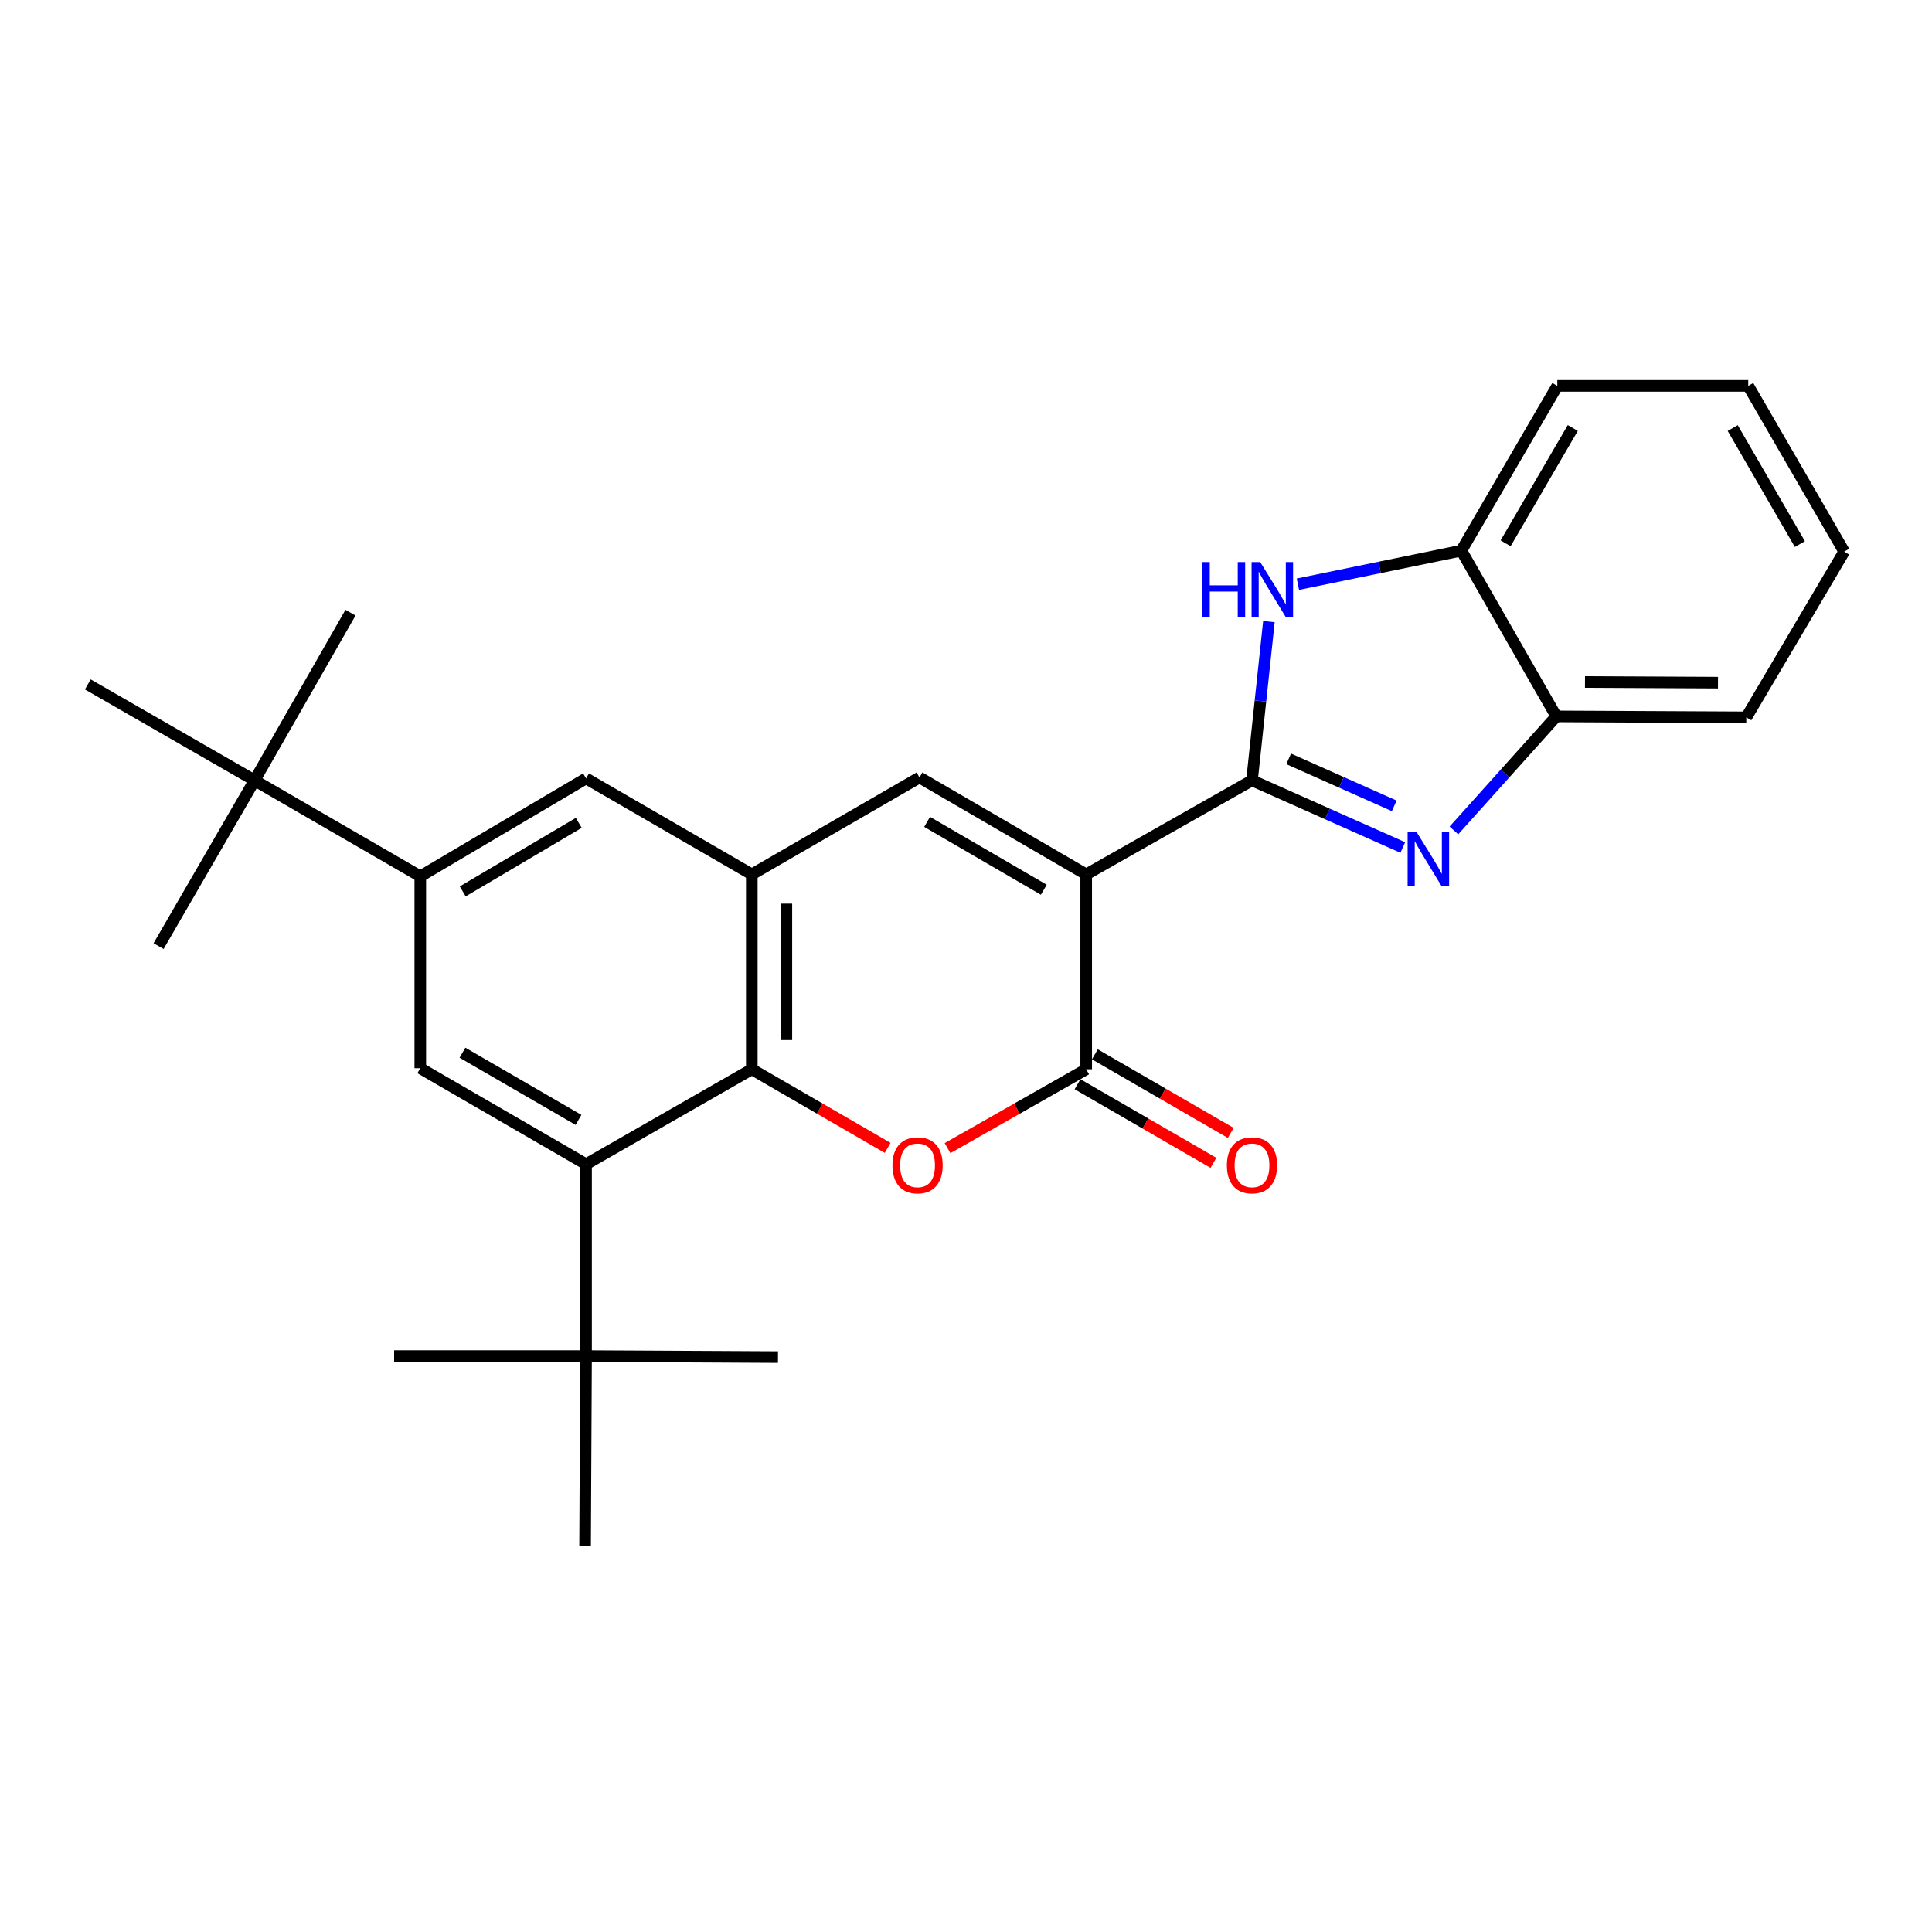 <?xml version='1.0' encoding='iso-8859-1'?>
<svg version='1.1' baseProfile='full'
              xmlns='http://www.w3.org/2000/svg'
                      xmlns:rdkit='http://www.rdkit.org/xml'
                      xmlns:xlink='http://www.w3.org/1999/xlink'
                  xml:space='preserve'
width='1000px' height='1000px' viewBox='0 0 1000 1000'>
<!-- END OF HEADER -->
<rect style='opacity:1.0;fill:#FFFFFF;stroke:none' width='1000' height='1000' x='0' y='0'> </rect>
<path class='bond-0' d='M 562.212,452.598 L 648.03,403.924' style='fill:none;fill-rule:evenodd;stroke:#000000;stroke-width:6px;stroke-linecap:butt;stroke-linejoin:miter;stroke-opacity:1' />
<path class='bond-1' d='M 562.212,452.598 L 562.212,553.455' style='fill:none;fill-rule:evenodd;stroke:#000000;stroke-width:6px;stroke-linecap:butt;stroke-linejoin:miter;stroke-opacity:1' />
<path class='bond-4' d='M 562.212,452.598 L 475.926,402.414' style='fill:none;fill-rule:evenodd;stroke:#000000;stroke-width:6px;stroke-linecap:butt;stroke-linejoin:miter;stroke-opacity:1' />
<path class='bond-4' d='M 540.274,460.536 L 479.874,425.407' style='fill:none;fill-rule:evenodd;stroke:#000000;stroke-width:6px;stroke-linecap:butt;stroke-linejoin:miter;stroke-opacity:1' />
<path class='bond-2' d='M 648.03,403.924 L 687.058,421.295' style='fill:none;fill-rule:evenodd;stroke:#000000;stroke-width:6px;stroke-linecap:butt;stroke-linejoin:miter;stroke-opacity:1' />
<path class='bond-2' d='M 687.058,421.295 L 726.086,438.665' style='fill:none;fill-rule:evenodd;stroke:#0000FF;stroke-width:6px;stroke-linecap:butt;stroke-linejoin:miter;stroke-opacity:1' />
<path class='bond-2' d='M 667.013,392.79 L 694.333,404.949' style='fill:none;fill-rule:evenodd;stroke:#000000;stroke-width:6px;stroke-linecap:butt;stroke-linejoin:miter;stroke-opacity:1' />
<path class='bond-2' d='M 694.333,404.949 L 721.653,417.109' style='fill:none;fill-rule:evenodd;stroke:#0000FF;stroke-width:6px;stroke-linecap:butt;stroke-linejoin:miter;stroke-opacity:1' />
<path class='bond-6' d='M 648.03,403.924 L 652.406,362.832' style='fill:none;fill-rule:evenodd;stroke:#000000;stroke-width:6px;stroke-linecap:butt;stroke-linejoin:miter;stroke-opacity:1' />
<path class='bond-6' d='M 652.406,362.832 L 656.783,321.74' style='fill:none;fill-rule:evenodd;stroke:#0000FF;stroke-width:6px;stroke-linecap:butt;stroke-linejoin:miter;stroke-opacity:1' />
<path class='bond-3' d='M 562.212,553.455 L 526.327,573.863' style='fill:none;fill-rule:evenodd;stroke:#000000;stroke-width:6px;stroke-linecap:butt;stroke-linejoin:miter;stroke-opacity:1' />
<path class='bond-3' d='M 526.327,573.863 L 490.443,594.272' style='fill:none;fill-rule:evenodd;stroke:#FF0000;stroke-width:6px;stroke-linecap:butt;stroke-linejoin:miter;stroke-opacity:1' />
<path class='bond-16' d='M 557.733,561.198 L 592.902,581.541' style='fill:none;fill-rule:evenodd;stroke:#000000;stroke-width:6px;stroke-linecap:butt;stroke-linejoin:miter;stroke-opacity:1' />
<path class='bond-16' d='M 592.902,581.541 L 628.072,601.884' style='fill:none;fill-rule:evenodd;stroke:#FF0000;stroke-width:6px;stroke-linecap:butt;stroke-linejoin:miter;stroke-opacity:1' />
<path class='bond-16' d='M 566.691,545.711 L 601.86,566.054' style='fill:none;fill-rule:evenodd;stroke:#000000;stroke-width:6px;stroke-linecap:butt;stroke-linejoin:miter;stroke-opacity:1' />
<path class='bond-16' d='M 601.86,566.054 L 637.03,586.397' style='fill:none;fill-rule:evenodd;stroke:#FF0000;stroke-width:6px;stroke-linecap:butt;stroke-linejoin:miter;stroke-opacity:1' />
<path class='bond-11' d='M 752.542,429.835 L 779.042,400.321' style='fill:none;fill-rule:evenodd;stroke:#0000FF;stroke-width:6px;stroke-linecap:butt;stroke-linejoin:miter;stroke-opacity:1' />
<path class='bond-11' d='M 779.042,400.321 L 805.542,370.806' style='fill:none;fill-rule:evenodd;stroke:#000000;stroke-width:6px;stroke-linecap:butt;stroke-linejoin:miter;stroke-opacity:1' />
<path class='bond-27' d='M 459.454,594.138 L 424.294,573.797' style='fill:none;fill-rule:evenodd;stroke:#FF0000;stroke-width:6px;stroke-linecap:butt;stroke-linejoin:miter;stroke-opacity:1' />
<path class='bond-27' d='M 424.294,573.797 L 389.134,553.455' style='fill:none;fill-rule:evenodd;stroke:#000000;stroke-width:6px;stroke-linecap:butt;stroke-linejoin:miter;stroke-opacity:1' />
<path class='bond-7' d='M 475.926,402.414 L 389.134,452.598' style='fill:none;fill-rule:evenodd;stroke:#000000;stroke-width:6px;stroke-linecap:butt;stroke-linejoin:miter;stroke-opacity:1' />
<path class='bond-5' d='M 389.134,553.455 L 389.134,452.598' style='fill:none;fill-rule:evenodd;stroke:#000000;stroke-width:6px;stroke-linecap:butt;stroke-linejoin:miter;stroke-opacity:1' />
<path class='bond-5' d='M 407.025,538.326 L 407.025,467.727' style='fill:none;fill-rule:evenodd;stroke:#000000;stroke-width:6px;stroke-linecap:butt;stroke-linejoin:miter;stroke-opacity:1' />
<path class='bond-8' d='M 389.134,553.455 L 303.336,602.596' style='fill:none;fill-rule:evenodd;stroke:#000000;stroke-width:6px;stroke-linecap:butt;stroke-linejoin:miter;stroke-opacity:1' />
<path class='bond-12' d='M 671.793,302.378 L 714.092,293.693' style='fill:none;fill-rule:evenodd;stroke:#0000FF;stroke-width:6px;stroke-linecap:butt;stroke-linejoin:miter;stroke-opacity:1' />
<path class='bond-12' d='M 714.092,293.693 L 756.391,285.008' style='fill:none;fill-rule:evenodd;stroke:#000000;stroke-width:6px;stroke-linecap:butt;stroke-linejoin:miter;stroke-opacity:1' />
<path class='bond-13' d='M 389.134,452.598 L 303.336,402.91' style='fill:none;fill-rule:evenodd;stroke:#000000;stroke-width:6px;stroke-linecap:butt;stroke-linejoin:miter;stroke-opacity:1' />
<path class='bond-14' d='M 303.336,602.596 L 303.336,701.922' style='fill:none;fill-rule:evenodd;stroke:#000000;stroke-width:6px;stroke-linecap:butt;stroke-linejoin:miter;stroke-opacity:1' />
<path class='bond-29' d='M 303.336,602.596 L 217.538,552.908' style='fill:none;fill-rule:evenodd;stroke:#000000;stroke-width:6px;stroke-linecap:butt;stroke-linejoin:miter;stroke-opacity:1' />
<path class='bond-29' d='M 299.433,579.661 L 239.374,544.879' style='fill:none;fill-rule:evenodd;stroke:#000000;stroke-width:6px;stroke-linecap:butt;stroke-linejoin:miter;stroke-opacity:1' />
<path class='bond-9' d='M 217.538,552.908 L 217.538,453.592' style='fill:none;fill-rule:evenodd;stroke:#000000;stroke-width:6px;stroke-linecap:butt;stroke-linejoin:miter;stroke-opacity:1' />
<path class='bond-10' d='M 217.538,453.592 L 303.336,402.91' style='fill:none;fill-rule:evenodd;stroke:#000000;stroke-width:6px;stroke-linecap:butt;stroke-linejoin:miter;stroke-opacity:1' />
<path class='bond-10' d='M 239.507,461.394 L 299.566,425.917' style='fill:none;fill-rule:evenodd;stroke:#000000;stroke-width:6px;stroke-linecap:butt;stroke-linejoin:miter;stroke-opacity:1' />
<path class='bond-15' d='M 217.538,453.592 L 131.76,403.924' style='fill:none;fill-rule:evenodd;stroke:#000000;stroke-width:6px;stroke-linecap:butt;stroke-linejoin:miter;stroke-opacity:1' />
<path class='bond-17' d='M 805.542,370.806 L 903.884,371.303' style='fill:none;fill-rule:evenodd;stroke:#000000;stroke-width:6px;stroke-linecap:butt;stroke-linejoin:miter;stroke-opacity:1' />
<path class='bond-17' d='M 820.383,352.989 L 889.223,353.337' style='fill:none;fill-rule:evenodd;stroke:#000000;stroke-width:6px;stroke-linecap:butt;stroke-linejoin:miter;stroke-opacity:1' />
<path class='bond-28' d='M 805.542,370.806 L 756.391,285.008' style='fill:none;fill-rule:evenodd;stroke:#000000;stroke-width:6px;stroke-linecap:butt;stroke-linejoin:miter;stroke-opacity:1' />
<path class='bond-18' d='M 756.391,285.008 L 806.059,199.726' style='fill:none;fill-rule:evenodd;stroke:#000000;stroke-width:6px;stroke-linecap:butt;stroke-linejoin:miter;stroke-opacity:1' />
<path class='bond-18' d='M 779.301,281.219 L 814.069,221.523' style='fill:none;fill-rule:evenodd;stroke:#000000;stroke-width:6px;stroke-linecap:butt;stroke-linejoin:miter;stroke-opacity:1' />
<path class='bond-19' d='M 303.336,701.922 L 302.839,800.274' style='fill:none;fill-rule:evenodd;stroke:#000000;stroke-width:6px;stroke-linecap:butt;stroke-linejoin:miter;stroke-opacity:1' />
<path class='bond-20' d='M 303.336,701.922 L 402.682,702.449' style='fill:none;fill-rule:evenodd;stroke:#000000;stroke-width:6px;stroke-linecap:butt;stroke-linejoin:miter;stroke-opacity:1' />
<path class='bond-21' d='M 303.336,701.922 L 204,701.922' style='fill:none;fill-rule:evenodd;stroke:#000000;stroke-width:6px;stroke-linecap:butt;stroke-linejoin:miter;stroke-opacity:1' />
<path class='bond-22' d='M 131.76,403.924 L 82.082,489.703' style='fill:none;fill-rule:evenodd;stroke:#000000;stroke-width:6px;stroke-linecap:butt;stroke-linejoin:miter;stroke-opacity:1' />
<path class='bond-23' d='M 131.76,403.924 L 45.455,354.256' style='fill:none;fill-rule:evenodd;stroke:#000000;stroke-width:6px;stroke-linecap:butt;stroke-linejoin:miter;stroke-opacity:1' />
<path class='bond-24' d='M 131.76,403.924 L 181.418,317.112' style='fill:none;fill-rule:evenodd;stroke:#000000;stroke-width:6px;stroke-linecap:butt;stroke-linejoin:miter;stroke-opacity:1' />
<path class='bond-26' d='M 903.884,371.303 L 954.545,285.524' style='fill:none;fill-rule:evenodd;stroke:#000000;stroke-width:6px;stroke-linecap:butt;stroke-linejoin:miter;stroke-opacity:1' />
<path class='bond-25' d='M 806.059,199.726 L 904.887,199.726' style='fill:none;fill-rule:evenodd;stroke:#000000;stroke-width:6px;stroke-linecap:butt;stroke-linejoin:miter;stroke-opacity:1' />
<path class='bond-30' d='M 904.887,199.726 L 954.545,285.524' style='fill:none;fill-rule:evenodd;stroke:#000000;stroke-width:6px;stroke-linecap:butt;stroke-linejoin:miter;stroke-opacity:1' />
<path class='bond-30' d='M 896.852,221.558 L 931.612,281.617' style='fill:none;fill-rule:evenodd;stroke:#000000;stroke-width:6px;stroke-linecap:butt;stroke-linejoin:miter;stroke-opacity:1' />
<path  class='atom-3' d='M 733.064 430.397
L 742.344 445.397
Q 743.264 446.877, 744.744 449.557
Q 746.224 452.237, 746.304 452.397
L 746.304 430.397
L 750.064 430.397
L 750.064 458.717
L 746.184 458.717
L 736.224 442.317
Q 735.064 440.397, 733.824 438.197
Q 732.624 435.997, 732.264 435.317
L 732.264 458.717
L 728.584 458.717
L 728.584 430.397
L 733.064 430.397
' fill='#0000FF'/>
<path  class='atom-4' d='M 461.932 603.173
Q 461.932 596.373, 465.292 592.573
Q 468.652 588.773, 474.932 588.773
Q 481.212 588.773, 484.572 592.573
Q 487.932 596.373, 487.932 603.173
Q 487.932 610.053, 484.532 613.973
Q 481.132 617.853, 474.932 617.853
Q 468.692 617.853, 465.292 613.973
Q 461.932 610.093, 461.932 603.173
M 474.932 614.653
Q 479.252 614.653, 481.572 611.773
Q 483.932 608.853, 483.932 603.173
Q 483.932 597.613, 481.572 594.813
Q 479.252 591.973, 474.932 591.973
Q 470.612 591.973, 468.252 594.773
Q 465.932 597.573, 465.932 603.173
Q 465.932 608.893, 468.252 611.773
Q 470.612 614.653, 474.932 614.653
' fill='#FF0000'/>
<path  class='atom-7' d='M 622.336 290.935
L 626.176 290.935
L 626.176 302.975
L 640.656 302.975
L 640.656 290.935
L 644.496 290.935
L 644.496 319.255
L 640.656 319.255
L 640.656 306.175
L 626.176 306.175
L 626.176 319.255
L 622.336 319.255
L 622.336 290.935
' fill='#0000FF'/>
<path  class='atom-7' d='M 652.296 290.935
L 661.576 305.935
Q 662.496 307.415, 663.976 310.095
Q 665.456 312.775, 665.536 312.935
L 665.536 290.935
L 669.296 290.935
L 669.296 319.255
L 665.416 319.255
L 655.456 302.855
Q 654.296 300.935, 653.056 298.735
Q 651.856 296.535, 651.496 295.855
L 651.496 319.255
L 647.816 319.255
L 647.816 290.935
L 652.296 290.935
' fill='#0000FF'/>
<path  class='atom-17' d='M 635.03 603.173
Q 635.03 596.373, 638.39 592.573
Q 641.75 588.773, 648.03 588.773
Q 654.31 588.773, 657.67 592.573
Q 661.03 596.373, 661.03 603.173
Q 661.03 610.053, 657.63 613.973
Q 654.23 617.853, 648.03 617.853
Q 641.79 617.853, 638.39 613.973
Q 635.03 610.093, 635.03 603.173
M 648.03 614.653
Q 652.35 614.653, 654.67 611.773
Q 657.03 608.853, 657.03 603.173
Q 657.03 597.613, 654.67 594.813
Q 652.35 591.973, 648.03 591.973
Q 643.71 591.973, 641.35 594.773
Q 639.03 597.573, 639.03 603.173
Q 639.03 608.893, 641.35 611.773
Q 643.71 614.653, 648.03 614.653
' fill='#FF0000'/>
</svg>
